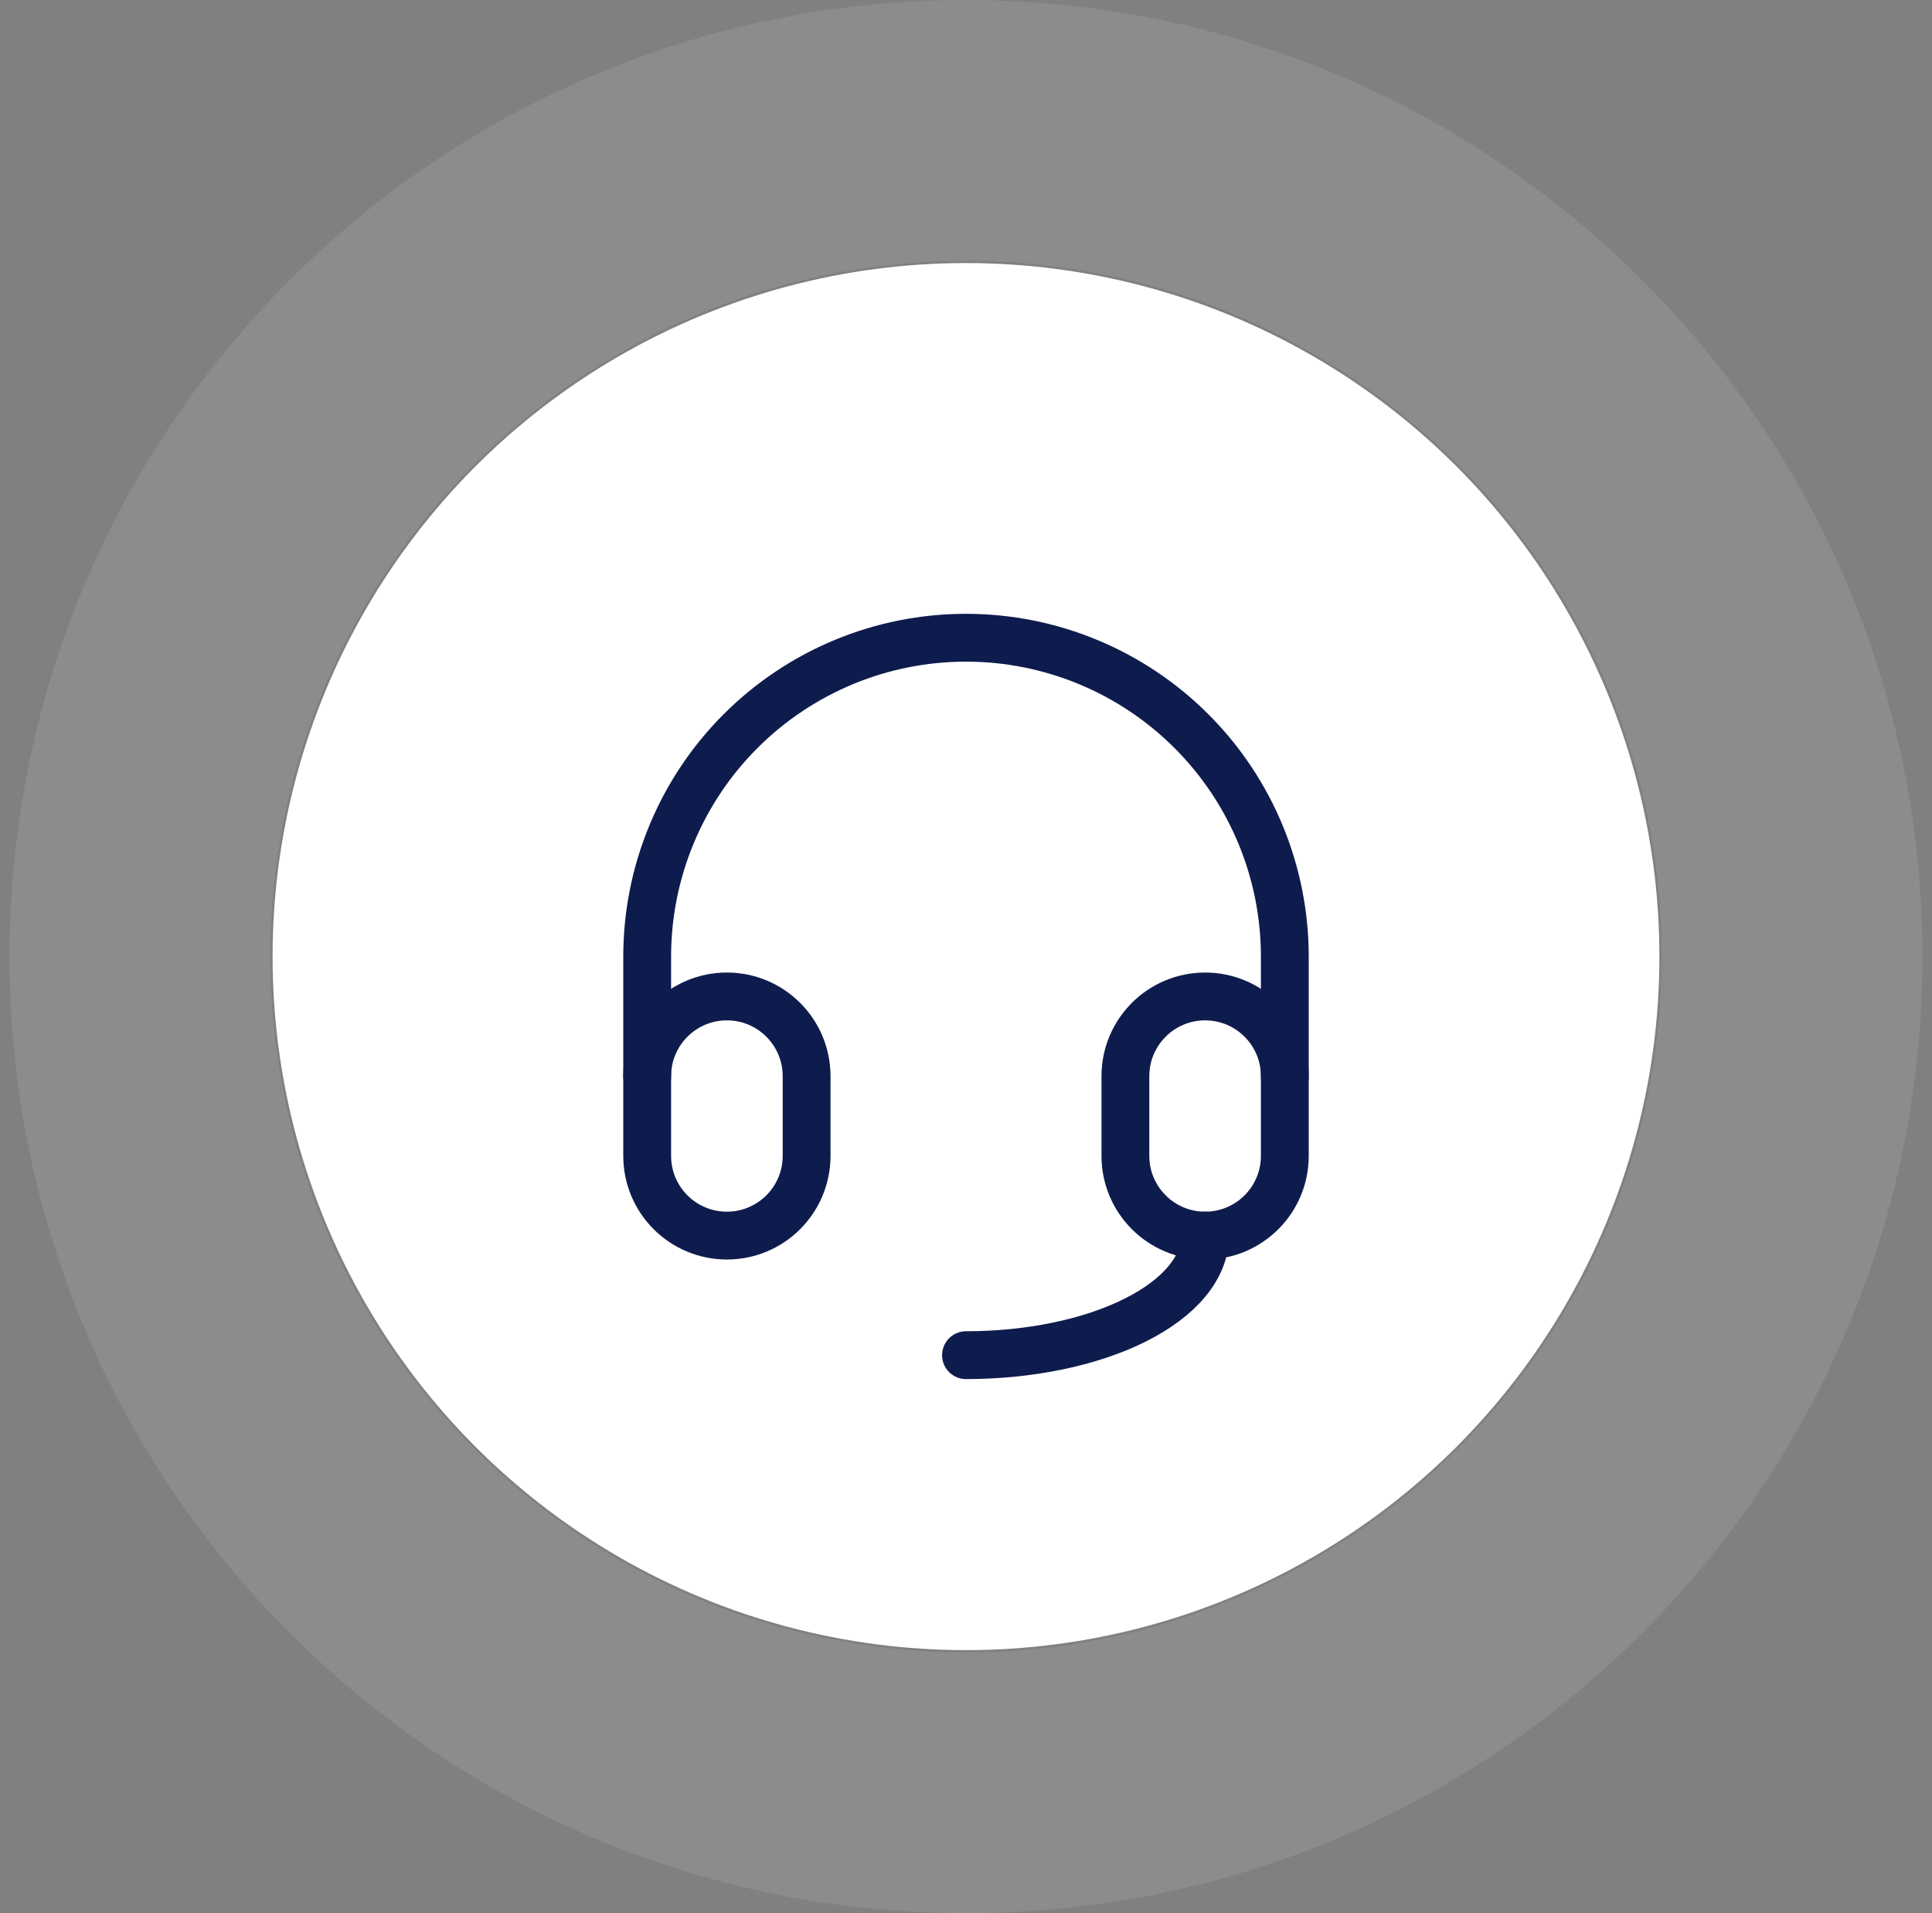 <svg xmlns="http://www.w3.org/2000/svg" fill="none" viewBox="0 0 101 100" height="100" width="101">
<rect x="0" y="0" width="101" height="100" fill="#808080" stroke="none"/>
<path fill="#A9A9A9" d="M100.5 50C100.5 77.614 78.114 100 50.5 100C22.886 100 0.5 77.614 0.5 50C0.5 22.386 22.886 0 50.5 0C78.114 0 100.5 22.386 100.5 50ZM14.134 50C14.134 70.084 30.416 86.366 50.5 86.366C70.584 86.366 86.866 70.084 86.866 50C86.866 29.916 70.584 13.634 50.5 13.634C30.416 13.634 14.134 29.916 14.134 50Z" opacity="0.3"></path>
<circle fill="white" r="36.25" cy="50" cx="50.5"></circle>
<g clip-path="url(#clip0_24_3474)">
<path stroke-linejoin="round" stroke-linecap="round" stroke-width="2.5" stroke="#0E1B4D" d="M42.167 56.25C42.167 53.949 40.301 52.083 38 52.083C35.699 52.083 33.833 53.949 33.833 56.25V60.417C33.833 62.718 35.699 64.583 38 64.583C40.301 64.583 42.167 62.718 42.167 60.417V56.25Z"></path>
<path stroke-linejoin="round" stroke-linecap="round" stroke-width="2.5" stroke="#0E1B4D" d="M67.167 56.25C67.167 53.949 65.301 52.083 63 52.083C60.699 52.083 58.833 53.949 58.833 56.25V60.417C58.833 62.718 60.699 64.583 63 64.583C65.301 64.583 67.167 62.718 67.167 60.417V56.25Z"></path>
<path stroke-linejoin="round" stroke-linecap="round" stroke-width="2.5" stroke="#0E1B4D" d="M33.833 56.25V50C33.833 45.58 35.589 41.34 38.715 38.215C41.84 35.089 46.08 33.333 50.5 33.333C54.92 33.333 59.16 35.089 62.285 38.215C65.411 41.34 67.167 45.58 67.167 50V56.25"></path>
<path stroke-linejoin="round" stroke-linecap="round" stroke-width="2.5" stroke="#0E1B4D" d="M63 64.583C63 66.241 61.683 67.831 59.339 69.003C56.995 70.175 53.815 70.833 50.5 70.833"></path>
</g>
<defs>
<clipPath id="clip0_24_3474">
<rect transform="translate(25.5 25)" fill="white" height="50" width="50"></rect>
</clipPath>
</defs>
</svg>
